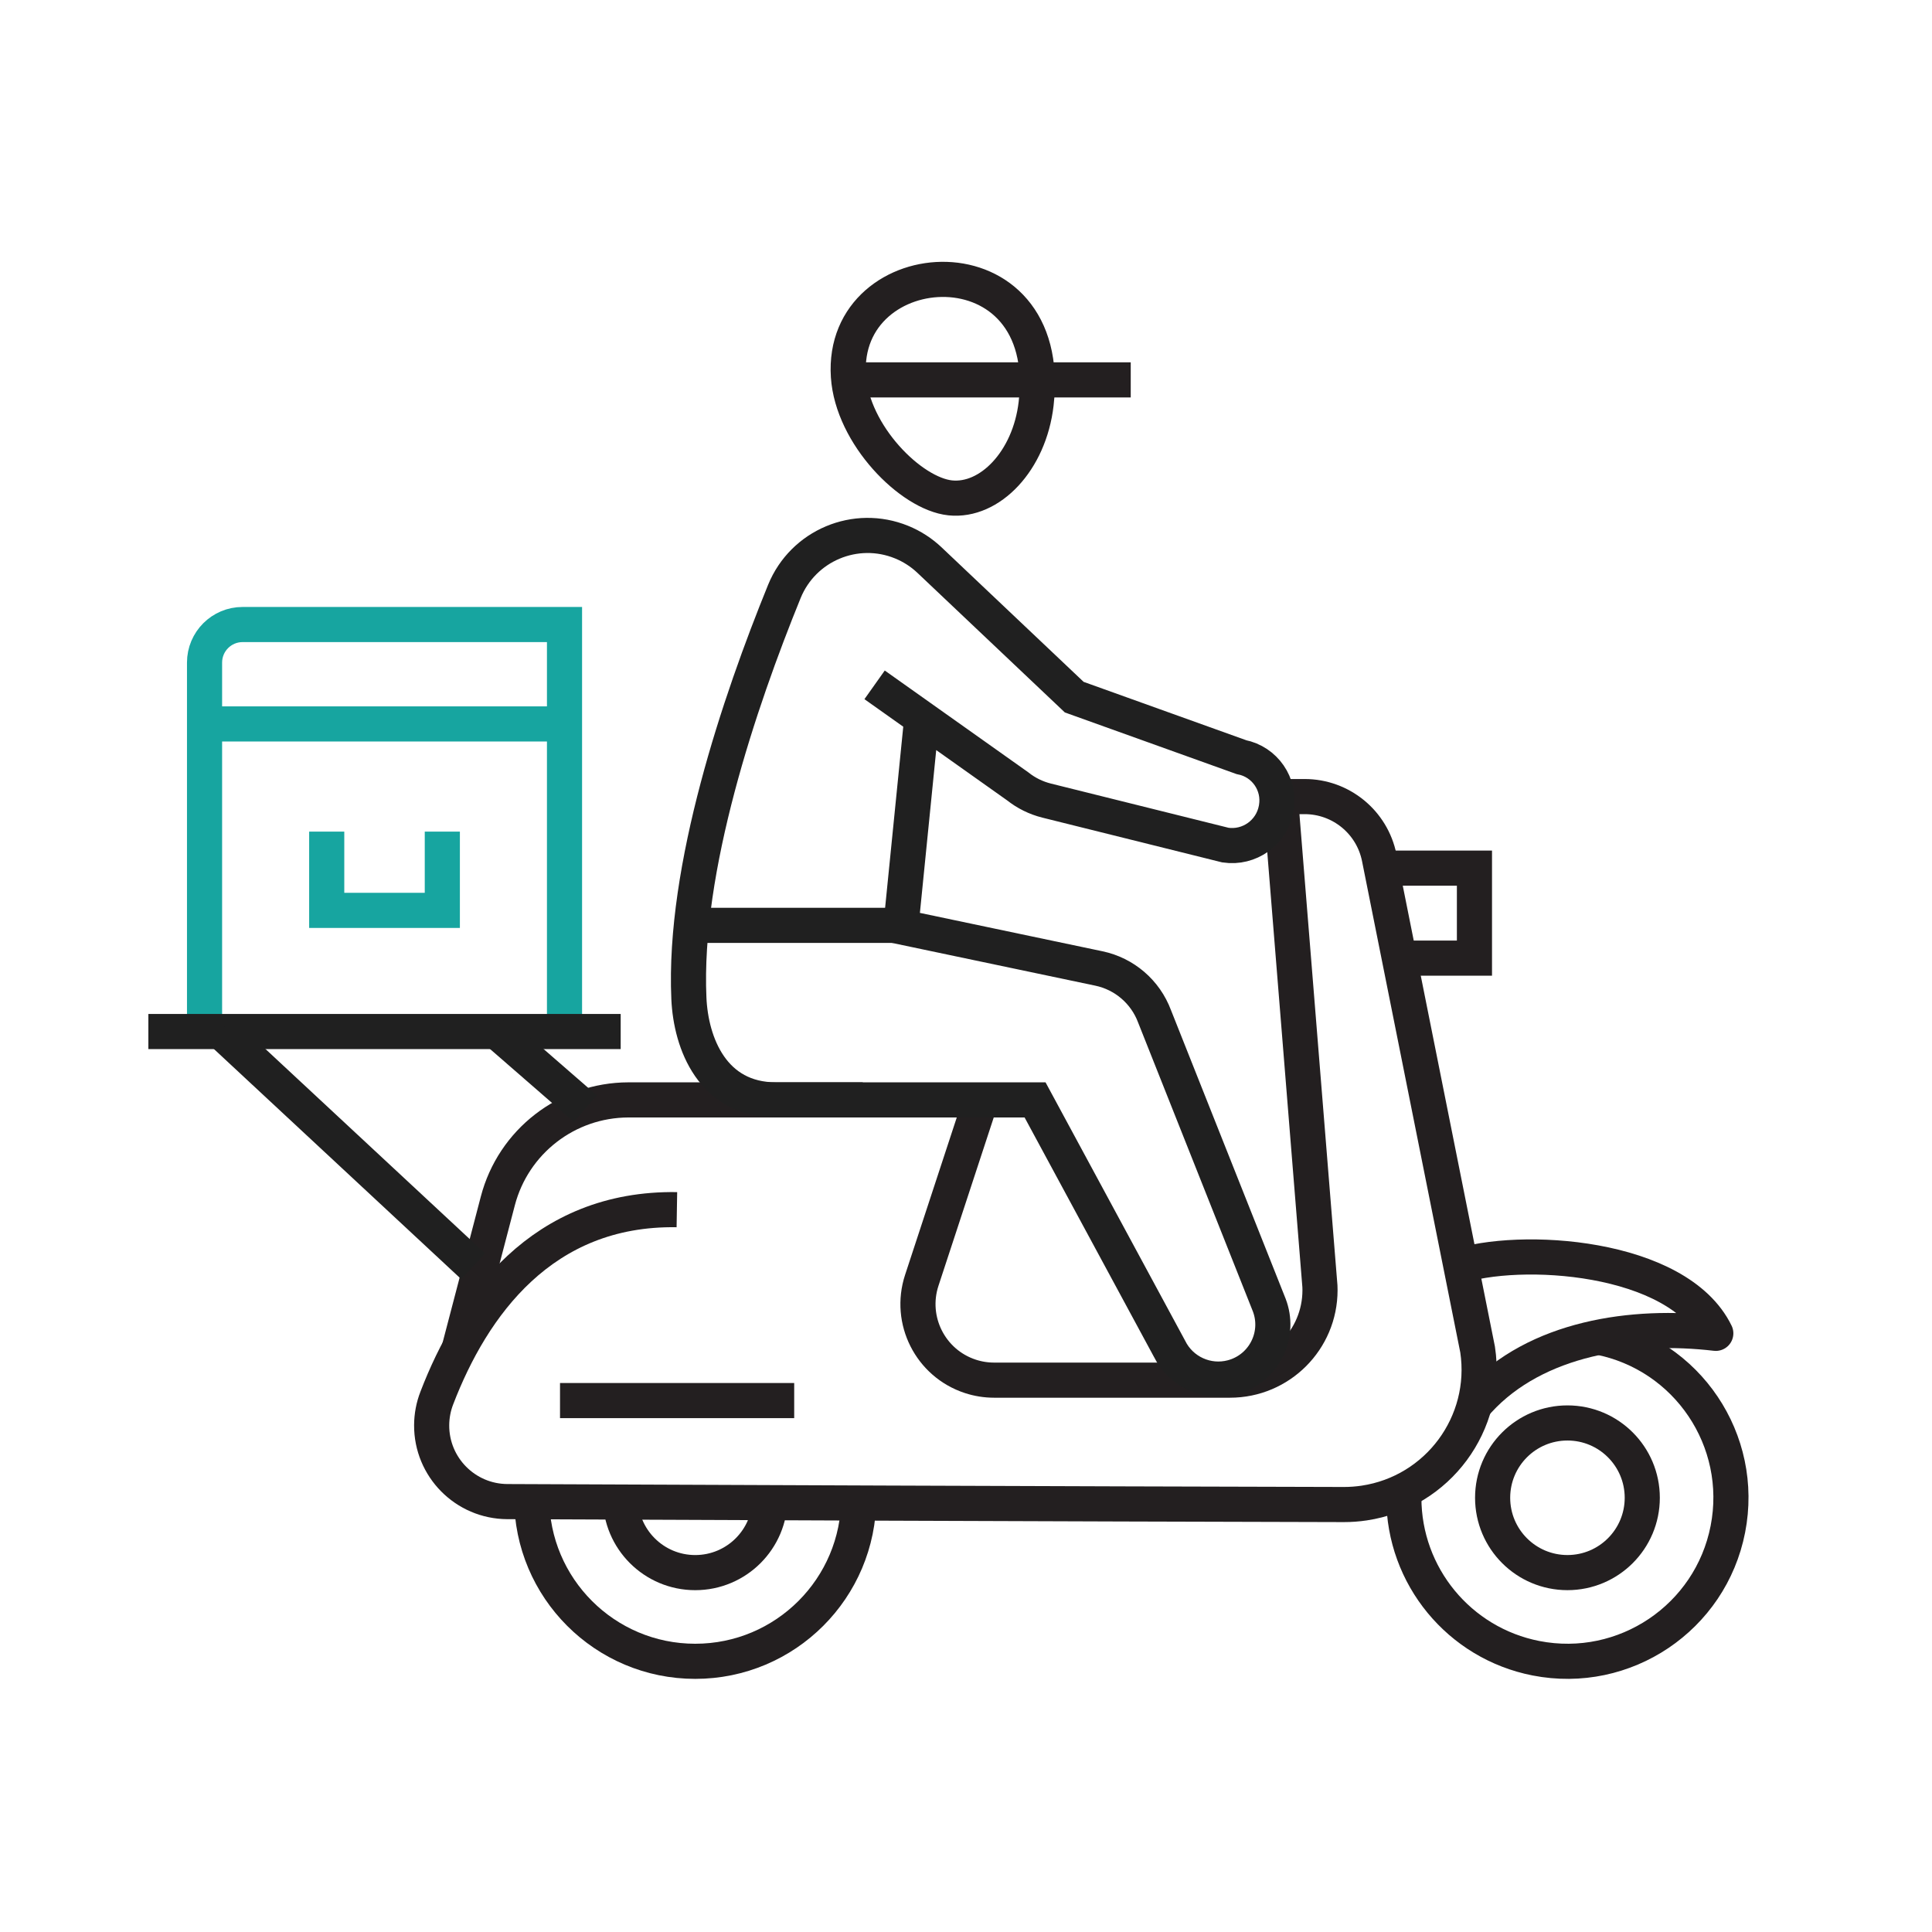 <?xml version="1.0" encoding="utf-8"?>
<!-- Generator: Adobe Illustrator 26.0.0, SVG Export Plug-In . SVG Version: 6.00 Build 0)  -->
<svg version="1.1" id="Camada_1" xmlns="http://www.w3.org/2000/svg" xmlns:xlink="http://www.w3.org/1999/xlink" x="0px" y="0px"
	 width="110px" height="110px" viewBox="0 0 110 110" enable-background="new 0 0 110 110" xml:space="preserve">
<g id="Grupo_9905" transform="translate(-371.896 -318.847)">
	<g id="Grupo_9902" transform="translate(375.095 339.498)">
		<path id="Caminho_18594" fill="none" stroke="#17A5A0" stroke-width="2" stroke-miterlimit="10" d="M8.447,38.036V17.073
			c0-1.196,0.97-2.166,2.166-2.166h18.329v23.129"/>
		
			<line id="Linha_1569" fill="none" stroke="#17A5A0" stroke-width="2" stroke-miterlimit="10" x1="9.04" y1="20.567" x2="28.349" y2="20.567"/>
		<path id="Caminho_18595" fill="none" stroke="#17A5A0" stroke-width="2" stroke-miterlimit="10" d="M21.985,26.698v4.484h-6.582
			v-4.484"/>
	</g>
	<path id="Caminho_18596" fill="none" stroke="#231F20" stroke-width="2" stroke-miterlimit="10" d="M398.035,395.653l2.205-8.428
		c0.884-3.384,3.937-5.747,7.435-5.754h13.341"/>
	<path id="Caminho_18597" fill="none" stroke="#231F20" stroke-width="2" stroke-miterlimit="10" d="M427.642,381.804l-3.264,9.94
		c-0.746,2.273,0.492,4.721,2.765,5.467c0.436,0.143,0.892,0.216,1.351,0.216h13.434c2.83,0,5.124-2.294,5.124-5.124
		c0-0.074-0.002-0.147-0.005-0.221l-2.25-27.881h1.381c2.065,0,3.843,1.457,4.248,3.482l5.6,28.006
		c0.628,4.196-2.265,8.107-6.461,8.735c-0.382,0.057-0.767,0.085-1.153,0.085c-15.676-0.034-37.476-0.124-47.629-0.167
		c-2.392-0.011-4.322-1.96-4.31-4.352c0.003-0.53,0.102-1.055,0.294-1.548c2.01-5.236,5.992-10.846,13.668-10.721"/>
	
		<line id="Linha_1570" fill="none" stroke="#231F20" stroke-width="2" stroke-miterlimit="10" stroke-dasharray="13.333,13.333" x1="403.781" y1="398.59" x2="419.176" y2="398.59"/>
	<path id="Caminho_18598" fill="none" stroke="#202020" stroke-width="2" stroke-miterlimit="10" d="M424.42,359.31l-1.233,12.307
		l11.277,2.371c1.453,0.306,2.648,1.334,3.167,2.725l6.532,16.441c0.611,1.602-0.192,3.397-1.794,4.008
		c-0.1,0.038-0.202,0.071-0.306,0.099l0,0c-1.428,0.382-2.928-0.299-3.581-1.625l-7.654-14.166h-14.749
		c-3.6,0-4.847-3.2-4.961-5.783c-0.329-7.4,2.878-16.883,5.437-23.167c1.069-2.619,4.058-3.875,6.676-2.806
		c0.589,0.24,1.128,0.588,1.59,1.026l8.238,7.8l9.513,3.415c1.338,0.261,2.222,1.542,1.993,2.885l-0.014,0.077
		c-0.258,1.344-1.529,2.247-2.883,2.047l-10.181-2.534c-0.602-0.15-1.164-0.427-1.649-0.813l-8.146-5.778"/>
	<path id="Caminho_18599" fill="none" stroke="#231F20" stroke-width="2" stroke-miterlimit="10" d="M426.001,347.194
		c-2.243-0.232-5.58-3.591-5.8-6.926c-0.473-7.207,11.792-8.01,10.688,1.561C430.51,345.107,428.242,347.427,426.001,347.194z"/>
	
		<line id="Linha_1571" fill="none" stroke="#202020" stroke-width="2" stroke-miterlimit="10" x1="407.235" y1="377.578" x2="380.343" y2="377.578"/>
	
		<line id="Linha_1572" fill="none" stroke="#202020" stroke-width="2" stroke-miterlimit="10" x1="384.426" y1="377.534" x2="398.835" y2="390.942"/>
	
		<line id="Linha_1573" fill="none" stroke="#202020" stroke-width="2" stroke-miterlimit="10" x1="400.065" y1="377.482" x2="405.223" y2="381.968"/>
	
		<line id="Linha_1574" fill="none" stroke="#231F20" stroke-width="2" stroke-miterlimit="10" x1="420.419" y1="340.476" x2="436.275" y2="340.476"/>
	<g id="Grupo_9903" transform="translate(443.383 380.077)">
		<path id="Caminho_18600" fill="none" stroke="#231F20" stroke-width="2" stroke-miterlimit="10" d="M19.542,14.907
			c5.047,0.988,8.337,5.88,7.349,10.927c-0.988,5.047-5.88,8.337-10.927,7.349c-4.369-0.855-7.521-4.683-7.522-9.135"/>
		
			<circle id="Elipse_582" fill="none" stroke="#231F20" stroke-width="2" stroke-miterlimit="10" cx="17.757" cy="24.047" r="4.26"/>
	</g>
	<g id="Grupo_9904" transform="translate(393.721 389.217)">
		<path id="Caminho_18601" fill="none" stroke="#231F20" stroke-width="2" stroke-miterlimit="10" d="M27.068,14.908
			c0,5.142-4.168,9.31-9.31,9.31c-5.142,0-9.311-4.168-9.311-9.31"/>
		<path id="Caminho_18602" fill="none" stroke="#231F20" stroke-width="2" stroke-miterlimit="10" d="M22.018,14.908
			c0,2.353-1.907,4.26-4.26,4.26s-4.26-1.907-4.26-4.26"/>
	</g>
	<path id="Caminho_18603" fill="none" stroke="#231F20" stroke-width="2" stroke-linejoin="round" d="M454.745,390.995
		c3.653-1.256,12.672-0.685,14.841,3.767c-4.726-0.557-10.23,0.248-13.514,3.828c-0.08,0.087-0.158,0.176-0.234,0.265"/>
	<path id="Caminho_18604" fill="none" stroke="#231F20" stroke-width="2" stroke-miterlimit="10" d="M450.314,368.275h5.531v5.124
		h-4.738"/>
	
		<line id="Linha_1575" fill="none" stroke="#202020" stroke-width="2" stroke-miterlimit="10" x1="411.26" y1="371.533" x2="423.185" y2="371.533"/>
</g>
</svg>
